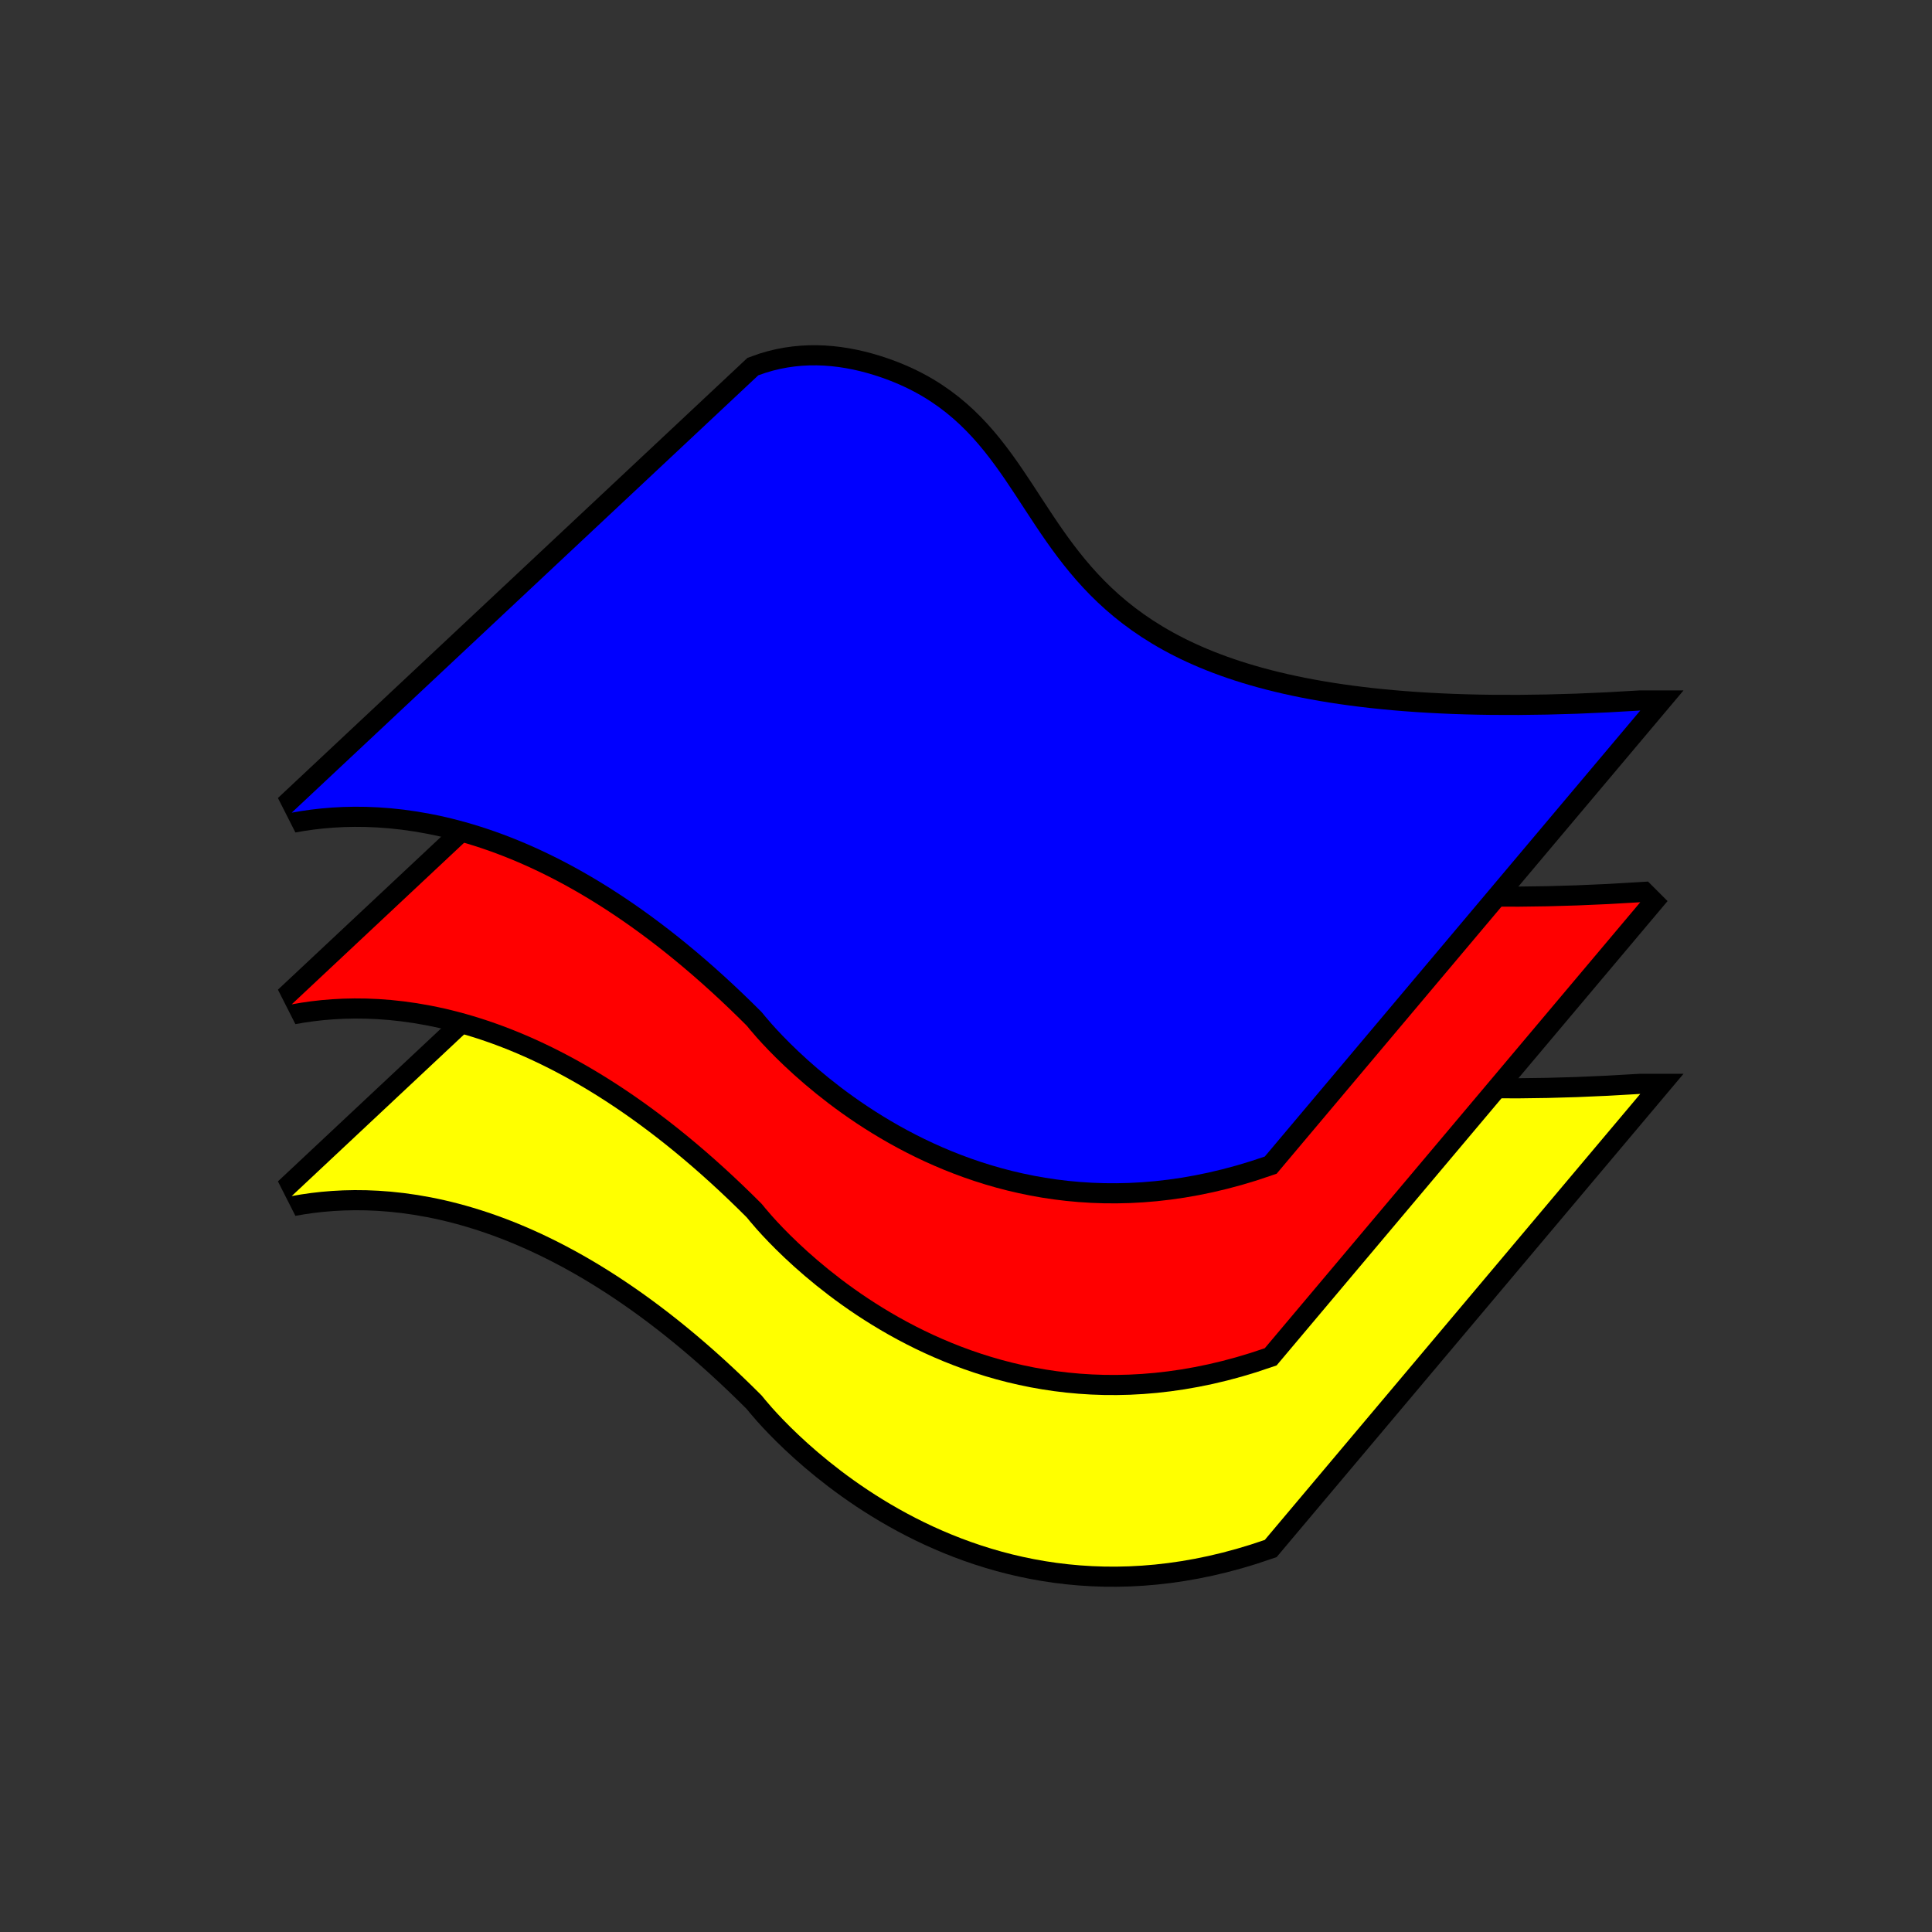 <?xml version="1.0" encoding="UTF-8"?>
<!DOCTYPE svg PUBLIC "-//W3C//DTD SVG 1.1//EN" "http://www.w3.org/Graphics/SVG/1.1/DTD/svg11.dtd">
<!-- Creator: CorelDRAW 2020 (64-Bit) -->
<svg xmlns="http://www.w3.org/2000/svg" xml:space="preserve" width="48px" height="48px" version="1.1" style="shape-rendering:geometricPrecision; text-rendering:geometricPrecision; image-rendering:optimizeQuality; fill-rule:evenodd; clip-rule:evenodd"
viewBox="0 0 48 48"
 xmlns:xlink="http://www.w3.org/1999/xlink"
 xmlns:xodm="http://www.corel.com/coreldraw/odm/2003">
 <rect x="0" y="0" width="48" height="48" fill="#333333" stroke="none"/>
 <defs>
  <style type="text/css">
   <![CDATA[
    .str1 {stroke:black;stroke-miterlimit:2.613}
    .str2 {stroke:black;stroke-miterlimit:2.613}
    .str0 {stroke:black;stroke-miterlimit:2.613}
    .fil0 {fill:none}
    .fil3 {fill:blue}
    .fil2 {fill:red}
    .fil1 {fill:yellow}
   ]]>
  </style>
 </defs>
 <g id="Layer_x0020_1">
  <g id="_2852641583344">
   <g>
    <path class="fil0 str0" d="M40.752 27.178c-17.404,1.115 -13.174,-6.489 -19.027,-8.332 -0.938,-0.295 -1.924,-0.357 -2.886,0.004l-11.592 10.866c2.469,-0.462 6.633,-0.103 11.67,4.949l0.038 0.045c0.014,0.017 4.826,6.21 12.468,3.549l9.329 -11.081z"/>
    <path id="1" class="fil1" d="M40.752 27.178c-17.404,1.115 -13.174,-6.489 -19.027,-8.332 -0.938,-0.295 -1.924,-0.357 -2.886,0.004l-11.592 10.866c2.469,-0.462 6.633,-0.103 11.67,4.949l0.038 0.045c0.014,0.017 4.826,6.21 12.468,3.549l9.329 -11.081z"/>
   </g>
   <g>
    <path class="fil0 str1" d="M40.752 22.416c-17.404,1.115 -13.174,-6.49 -19.027,-8.332 -0.938,-0.296 -1.924,-0.357 -2.886,0.004l-11.592 10.865c2.469,-0.461 6.633,-0.103 11.67,4.95l0.038 0.044c0.014,0.018 4.826,6.21 12.468,3.549l9.329 -11.08z"/>
    <path id="1" class="fil2" d="M40.752 22.416c-17.404,1.115 -13.174,-6.49 -19.027,-8.332 -0.938,-0.296 -1.924,-0.357 -2.886,0.004l-11.592 10.865c2.469,-0.461 6.633,-0.103 11.67,4.95l0.038 0.044c0.014,0.018 4.826,6.21 12.468,3.549l9.329 -11.08z"/>
   </g>
   <g>
    <path class="fil0 str2" d="M40.752 17.653c-17.404,1.115 -13.174,-6.489 -19.027,-8.332 -0.938,-0.295 -1.924,-0.357 -2.886,0.004l-11.592 10.866c2.469,-0.462 6.633,-0.103 11.67,4.949l0.038 0.044c0.014,0.018 4.826,6.21 12.468,3.55l9.329 -11.081z"/>
    <path id="1" class="fil3" d="M40.752 17.653c-17.404,1.115 -13.174,-6.489 -19.027,-8.332 -0.938,-0.295 -1.924,-0.357 -2.886,0.004l-11.592 10.866c2.469,-0.462 6.633,-0.103 11.67,4.949l0.038 0.044c0.014,0.018 4.826,6.21 12.468,3.55l9.329 -11.081z"/>
   </g>
  </g>
  <rect class="fil0" width="48" height="48"/>
 </g>
</svg>
